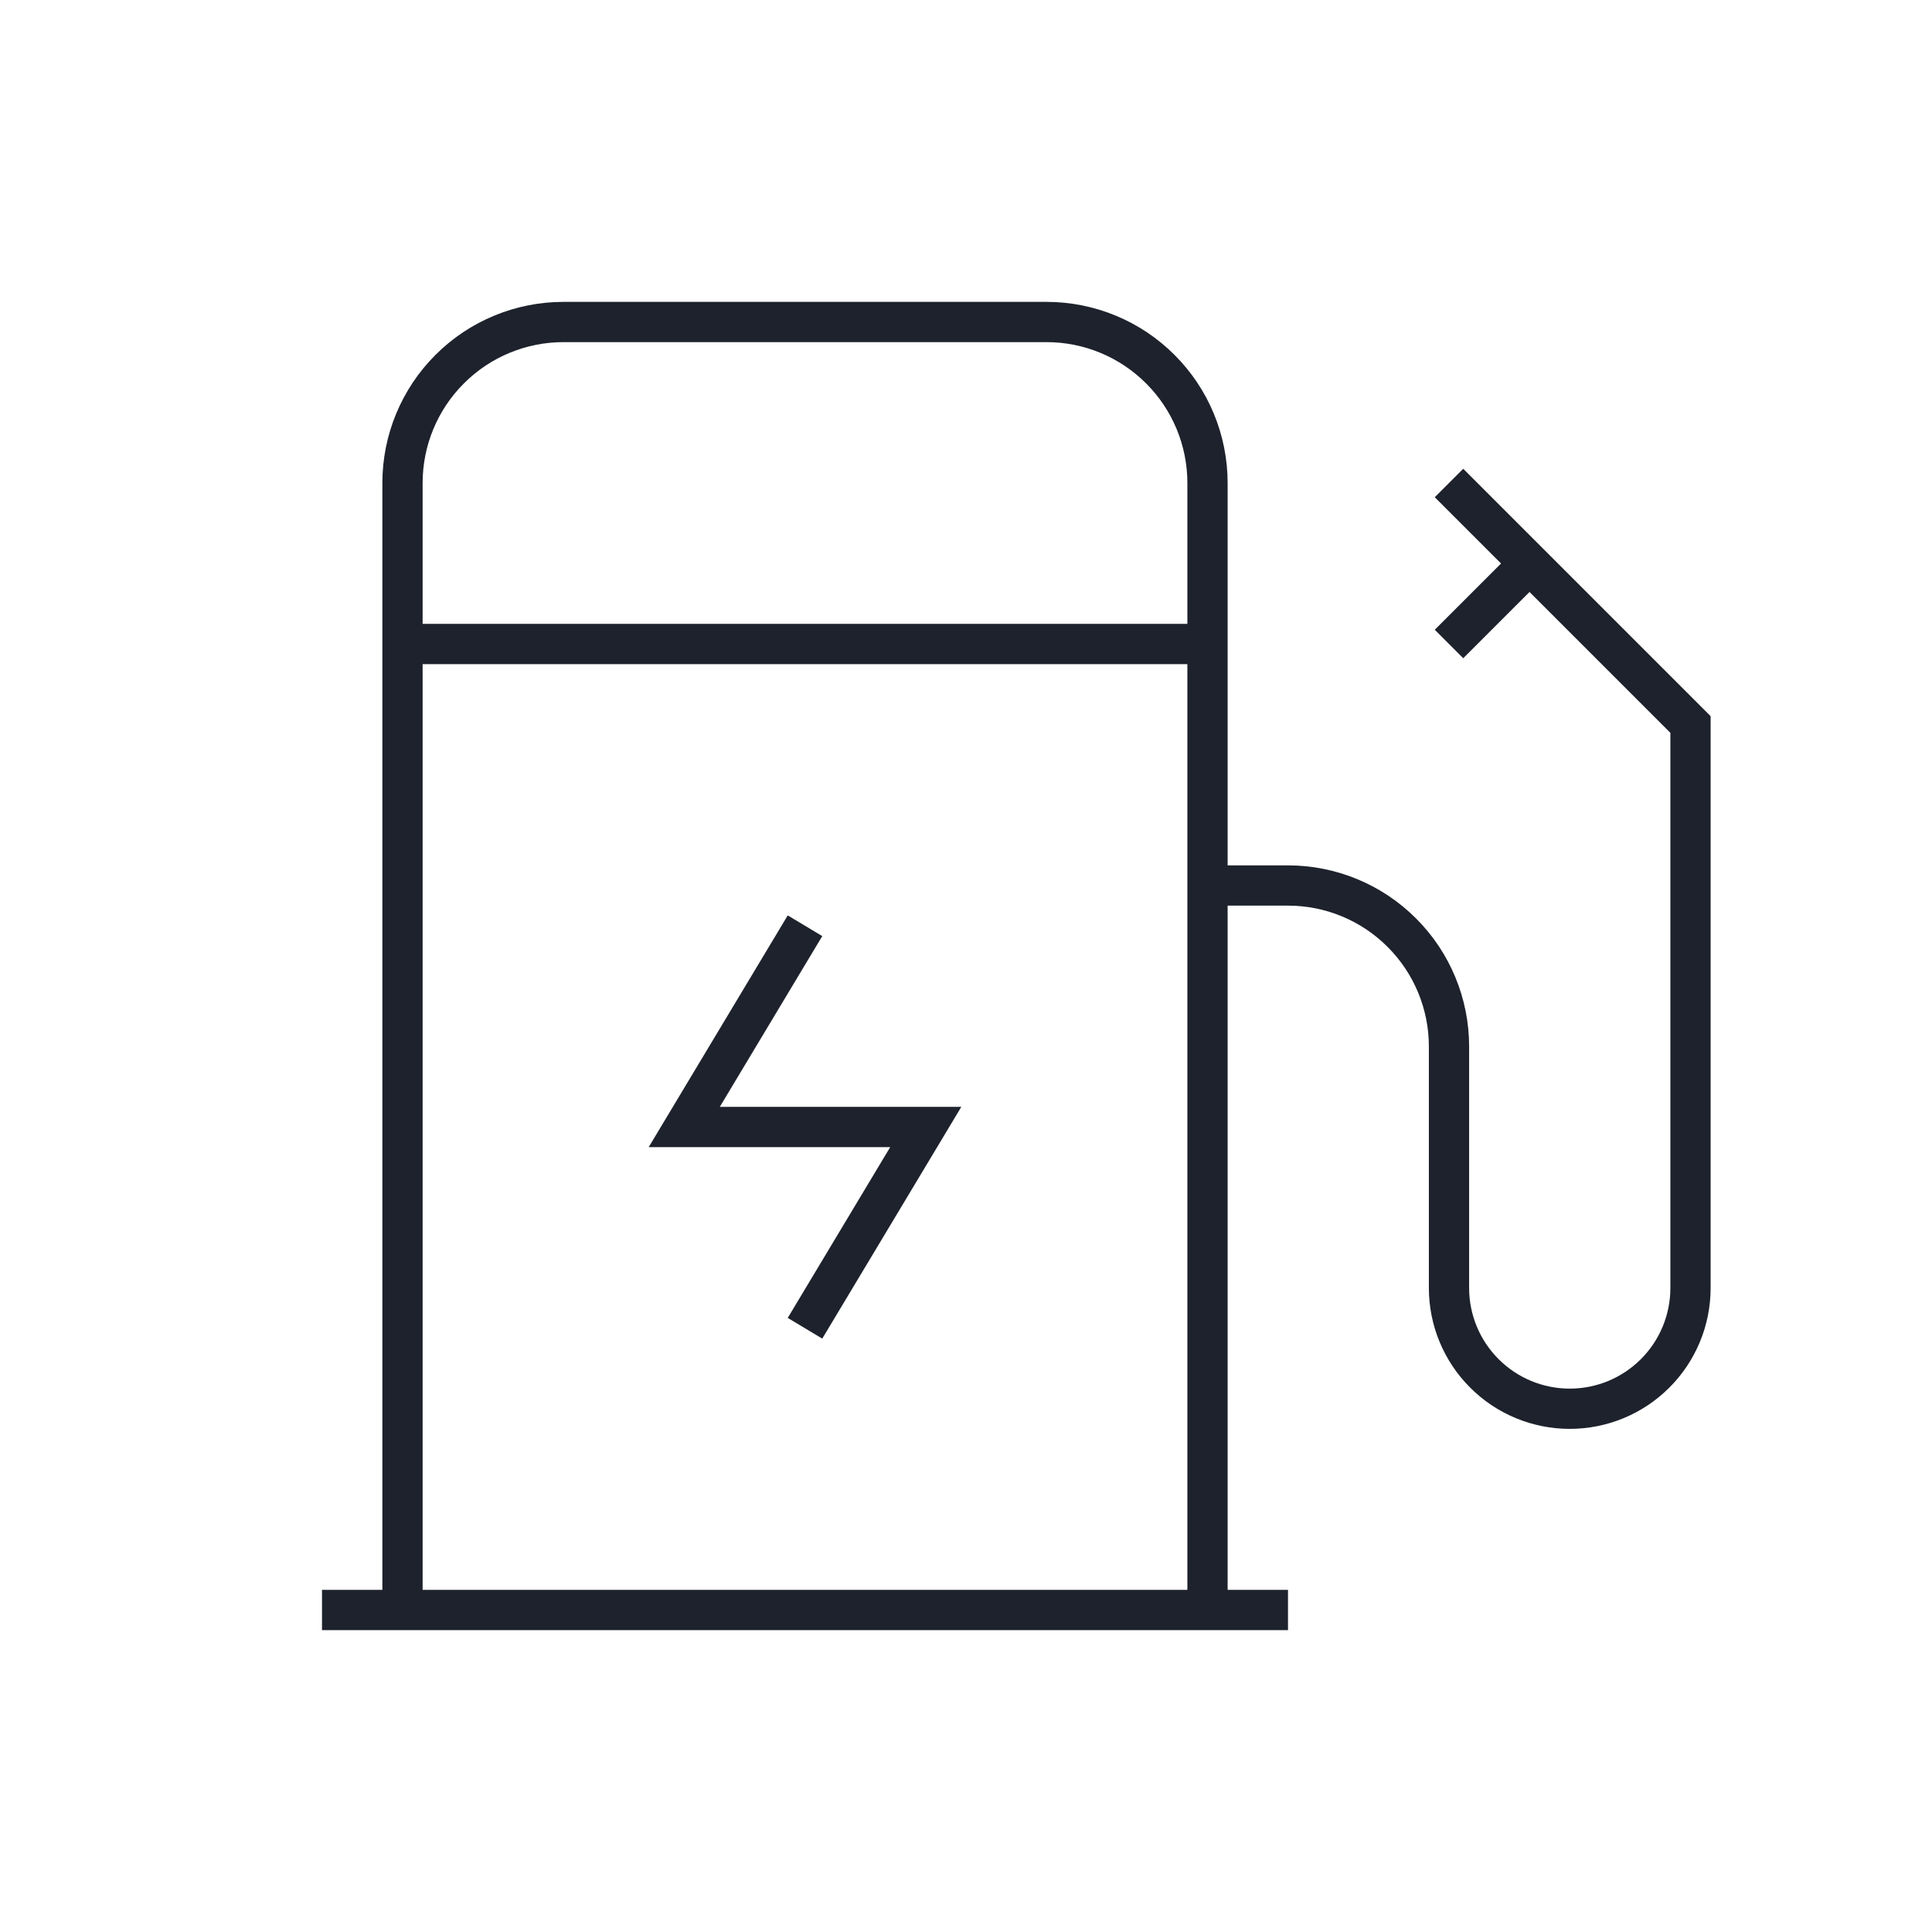 <svg width="48" height="48" viewBox="0 0 48 48" fill="none" xmlns="http://www.w3.org/2000/svg">
<g id="Icon">
<path id="Vector" d="M38 14L36 16M30 22H32C33.061 22 34.078 22.421 34.828 23.172C35.579 23.922 36 24.939 36 26V32C36 32.796 36.316 33.559 36.879 34.121C37.441 34.684 38.204 35 39 35C39.796 35 40.559 34.684 41.121 34.121C41.684 33.559 42 32.796 42 32V18L36 12M10 40V12C10 10.939 10.421 9.922 11.172 9.172C11.922 8.421 12.939 8 14 8H26C27.061 8 28.078 8.421 28.828 9.172C29.579 9.922 30 10.939 30 12V40M20 23L17 28H23L20 33M8 40H32M10 16H30" stroke="#1D222C" stroke-miterlimit="10"/>
</g>
</svg>
